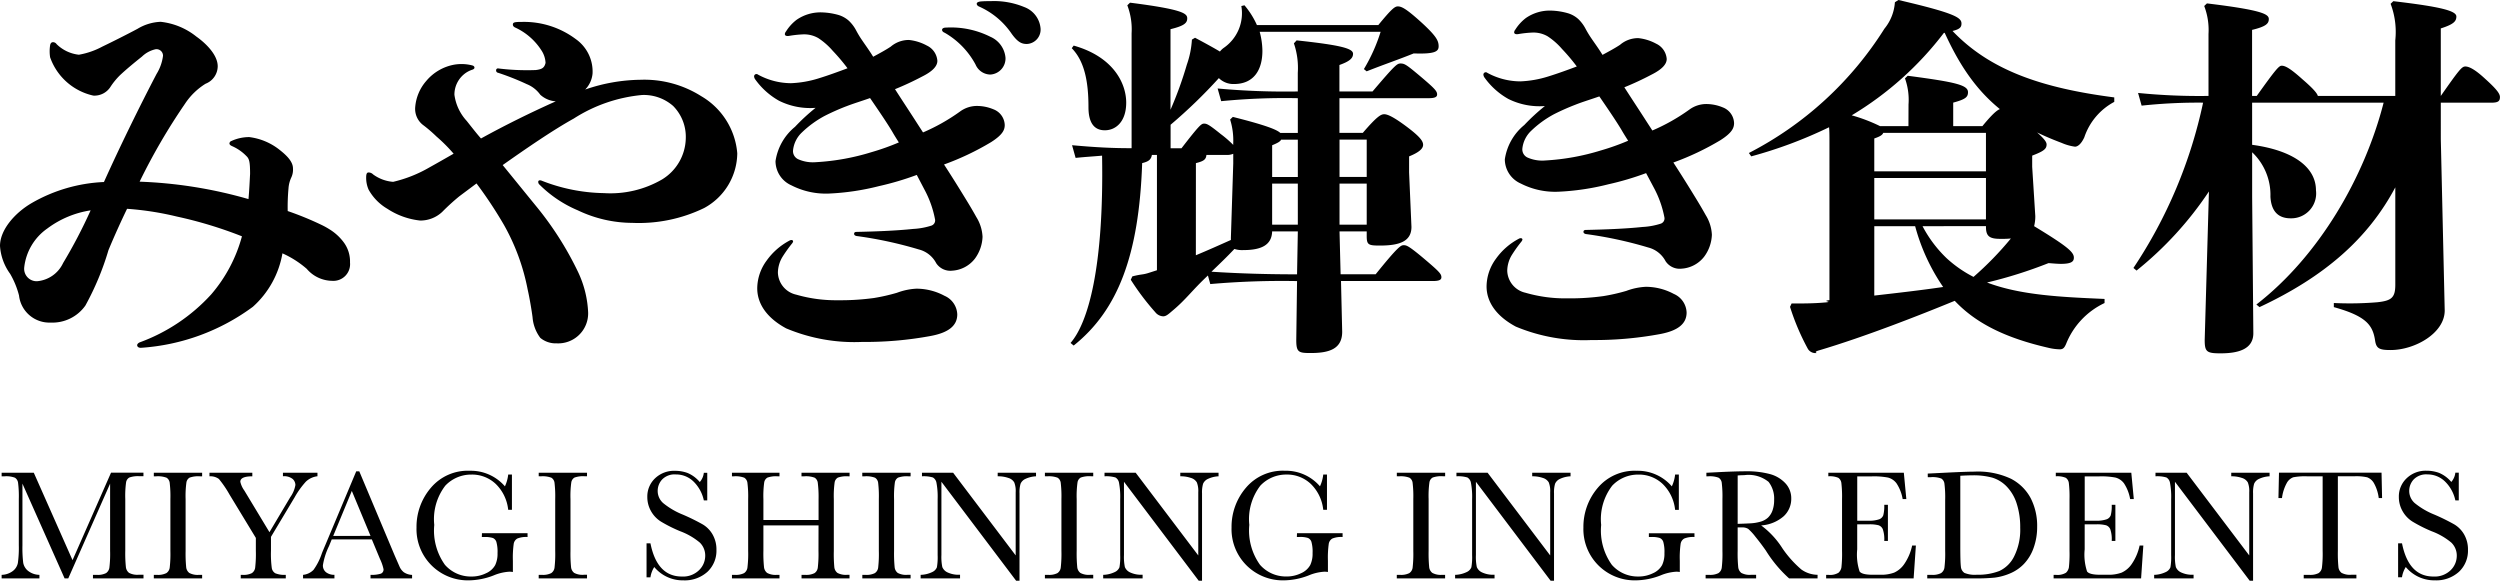 <svg xmlns="http://www.w3.org/2000/svg" width="211.469" height="49.129" viewBox="0 0 211.469 49.129"><g transform="translate(-80.126 -25.075)"><path d="M6.262-1.542l3.256-7.4h2.742v.3h-.33a2.177,2.177,0,0,0-.864.109.575.575,0,0,0-.274.405,8.394,8.394,0,0,0-.069,1.411v4.384a11.057,11.057,0,0,0,.053,1.381.713.713,0,0,0,.267.484,1.484,1.484,0,0,0,.821.158h.4V0H7.989V-.3h.316a1.53,1.53,0,0,0,.788-.145A.672.672,0,0,0,9.377-.9a9.563,9.563,0,0,0,.063-1.427V-8.016L5.9,0H5.59L2.024-8.016v5.234A10.508,10.508,0,0,0,2.09-1.318,1.138,1.138,0,0,0,2.5-.636,1.6,1.6,0,0,0,3.461-.3V0H.264V-.3A1.632,1.632,0,0,0,1.2-.616a1.129,1.129,0,0,0,.438-.689,9.481,9.481,0,0,0,.079-1.516V-6.71a9.086,9.086,0,0,0-.063-1.378.6.6,0,0,0-.264-.428,2.054,2.054,0,0,0-.88-.119H.264v-.3H2.986Zm6.875-7.093v-.3h4.087v.3h-.191a2.177,2.177,0,0,0-.864.109.575.575,0,0,0-.274.405,8.394,8.394,0,0,0-.069,1.411v4.384a11.789,11.789,0,0,0,.049,1.381.7.7,0,0,0,.264.484A1.484,1.484,0,0,0,16.96-.3h.264V0H13.137V-.3H13.4A1.548,1.548,0,0,0,14.2-.448a.661.661,0,0,0,.28-.452,10.089,10.089,0,0,0,.059-1.427V-6.71a9.586,9.586,0,0,0-.059-1.378.59.59,0,0,0-.264-.428,2.08,2.08,0,0,0-.883-.119Zm9.782,4.726,1.76-2.96A2.507,2.507,0,0,0,25.114-7.9a.706.706,0,0,0-.231-.508,1.154,1.154,0,0,0-.824-.231v-.3h2.92v.3A1.69,1.69,0,0,0,26-8.184a7.234,7.234,0,0,0-.953,1.328l-2,3.342v1.187a8.994,8.994,0,0,0,.069,1.453.631.631,0,0,0,.3.442A2.059,2.059,0,0,0,24.3-.3V0h-3.81V-.3h.145a1.548,1.548,0,0,0,.794-.145.661.661,0,0,0,.28-.452,10.089,10.089,0,0,0,.059-1.427v-1.1L19.544-7.086a9.038,9.038,0,0,0-.9-1.322,1.206,1.206,0,0,0-.8-.227v-.3h3.625v.3q-1.015,0-1.015.461a1.989,1.989,0,0,0,.336.738Zm8.661.613H28.186l-.231.567a5.747,5.747,0,0,0-.514,1.608.718.718,0,0,0,.274.61,1.129,1.129,0,0,0,.7.208V0H25.76V-.3a1.432,1.432,0,0,0,.883-.419,5.126,5.126,0,0,0,.7-1.374q.033-.1.316-.765l2.6-6.2h.257l2.986,7.1.409.936a1.244,1.244,0,0,0,.372.5,1.362,1.362,0,0,0,.7.227V0H31.468V-.3a2.619,2.619,0,0,0,.873-.1.371.371,0,0,0,.227-.379,3.838,3.838,0,0,0-.3-.864Zm-.112-.3L29.886-7.4l-1.575,3.81Zm9.426-.224h3.856V-3.5a1.972,1.972,0,0,0-.867.129.634.634,0,0,0-.3.428,8.445,8.445,0,0,0-.073,1.453v.949a1.743,1.743,0,0,0-.283-.026,4.014,4.014,0,0,0-1.332.31A5.926,5.926,0,0,1,39.82.165,4.345,4.345,0,0,1,36.63-1.1a4.319,4.319,0,0,1-1.272-3.2A5.068,5.068,0,0,1,36.57-7.66a4.079,4.079,0,0,1,3.3-1.444,3.8,3.8,0,0,1,2.966,1.318,3.127,3.127,0,0,0,.277-1h.316v2.986h-.316a3.56,3.56,0,0,0-1.045-2.182,2.913,2.913,0,0,0-2.073-.8,3.006,3.006,0,0,0-2.2.936,4.647,4.647,0,0,0-.936,3.322,4.985,4.985,0,0,0,.9,3.372A2.908,2.908,0,0,0,40-.158a2.747,2.747,0,0,0,1.246-.28,1.63,1.63,0,0,0,.765-.682,2.232,2.232,0,0,0,.2-1.015,3.089,3.089,0,0,0-.1-.959.544.544,0,0,0-.293-.323,2.146,2.146,0,0,0-.725-.082h-.211Zm4.8-4.819v-.3H49.78v.3h-.191a2.177,2.177,0,0,0-.864.109.575.575,0,0,0-.274.405,8.394,8.394,0,0,0-.069,1.411v4.384a11.789,11.789,0,0,0,.049,1.381.7.7,0,0,0,.264.484,1.484,1.484,0,0,0,.821.158h.264V0H45.693V-.3h.264a1.548,1.548,0,0,0,.794-.145.661.661,0,0,0,.28-.452,10.089,10.089,0,0,0,.059-1.427V-6.71a9.586,9.586,0,0,0-.059-1.378.59.59,0,0,0-.264-.428,2.08,2.08,0,0,0-.883-.119ZM54.816-.092V-2.966h.33Q55.705-.158,57.8-.158A1.932,1.932,0,0,0,59.262-.7a1.694,1.694,0,0,0,.517-1.2,1.531,1.531,0,0,0-.455-1.127,5.625,5.625,0,0,0-1.661-.962A12.206,12.206,0,0,1,56.042-4.8a2.462,2.462,0,0,1-.854-.9,2.4,2.4,0,0,1-.307-1.18,2.116,2.116,0,0,1,.662-1.592A2.324,2.324,0,0,1,57.222-9.1a3.064,3.064,0,0,1,1.068.185,2.733,2.733,0,0,1,1.028.765,1.413,1.413,0,0,0,.343-.784h.29V-6.6h-.29a3.139,3.139,0,0,0-.887-1.608A2.107,2.107,0,0,0,57.3-8.793a1.465,1.465,0,0,0-1.17.432,1.418,1.418,0,0,0-.372.946,1.367,1.367,0,0,0,.468,1.048,6.373,6.373,0,0,0,1.668.976,17.3,17.3,0,0,1,1.678.827,2.342,2.342,0,0,1,.84.867,2.532,2.532,0,0,1,.316,1.279,2.443,2.443,0,0,1-.765,1.865A2.863,2.863,0,0,1,57.92.165,3.119,3.119,0,0,1,55.468-.962a2.24,2.24,0,0,0-.323.87Zm14.548-4.39H64.7v2.156a11.057,11.057,0,0,0,.053,1.381.713.713,0,0,0,.267.484A1.468,1.468,0,0,0,65.83-.3h.231V0H62.04V-.3h.231a1.548,1.548,0,0,0,.794-.145A.672.672,0,0,0,63.348-.9a9.563,9.563,0,0,0,.063-1.427V-6.71a9.086,9.086,0,0,0-.063-1.378.6.6,0,0,0-.264-.428,2.054,2.054,0,0,0-.88-.119H62.04v-.3h4.021v.3H65.9a2.152,2.152,0,0,0-.857.109.575.575,0,0,0-.274.405A8.394,8.394,0,0,0,64.7-6.71v1.773h4.667V-6.71A9.586,9.586,0,0,0,69.3-8.088a.594.594,0,0,0-.26-.428,2.054,2.054,0,0,0-.88-.119h-.237v-.3h4.067v.3h-.132A2.177,2.177,0,0,0,71-8.526a.575.575,0,0,0-.274.405,8.394,8.394,0,0,0-.069,1.411v4.384A11.789,11.789,0,0,0,70.7-.946a.7.7,0,0,0,.267.484,1.486,1.486,0,0,0,.817.158h.2V0H67.926V-.3h.31a1.53,1.53,0,0,0,.788-.145A.661.661,0,0,0,69.3-.9a10.089,10.089,0,0,0,.059-1.427Zm3.7-4.153v-.3h4.087v.3h-.191a2.177,2.177,0,0,0-.864.109.575.575,0,0,0-.274.405,8.394,8.394,0,0,0-.069,1.411v4.384a11.789,11.789,0,0,0,.049,1.381.7.7,0,0,0,.264.484,1.484,1.484,0,0,0,.821.158h.264V0H73.068V-.3h.264a1.548,1.548,0,0,0,.794-.145.661.661,0,0,0,.28-.452,10.089,10.089,0,0,0,.059-1.427V-6.71a9.586,9.586,0,0,0-.059-1.378.59.59,0,0,0-.264-.428,2.08,2.08,0,0,0-.883-.119ZM86.08.2,79.758-8.174v6.2a4.233,4.233,0,0,0,.076,1.015.86.86,0,0,0,.432.448,2.2,2.2,0,0,0,1.068.2V0H78V-.3a2.4,2.4,0,0,0,.976-.234.761.761,0,0,0,.4-.405,4.959,4.959,0,0,0,.063-1.028V-6.71a6.324,6.324,0,0,0-.1-1.378.647.647,0,0,0-.3-.448,2.663,2.663,0,0,0-.926-.1v-.3h2.637L86.04-1.945V-7.291a1.986,1.986,0,0,0-.122-.831.857.857,0,0,0-.5-.376,2.619,2.619,0,0,0-.9-.138v-.3h3.243v.3a2.359,2.359,0,0,0-.893.218.81.81,0,0,0-.415.412,2.6,2.6,0,0,0-.089.814V.2Zm2.432-8.84v-.3H92.6v.3h-.191a2.177,2.177,0,0,0-.864.109.575.575,0,0,0-.274.405A8.394,8.394,0,0,0,91.2-6.71v4.384a11.789,11.789,0,0,0,.049,1.381.7.7,0,0,0,.264.484,1.484,1.484,0,0,0,.821.158H92.6V0H88.512V-.3h.264a1.548,1.548,0,0,0,.794-.145A.661.661,0,0,0,89.85-.9a10.089,10.089,0,0,0,.059-1.427V-6.71a9.586,9.586,0,0,0-.059-1.378.59.59,0,0,0-.264-.428,2.08,2.08,0,0,0-.883-.119ZM101.524.2,95.2-8.174v6.2a4.233,4.233,0,0,0,.076,1.015.86.86,0,0,0,.432.448,2.2,2.2,0,0,0,1.068.2V0H93.442V-.3a2.4,2.4,0,0,0,.976-.234.761.761,0,0,0,.4-.405,4.959,4.959,0,0,0,.063-1.028V-6.71a6.324,6.324,0,0,0-.1-1.378.647.647,0,0,0-.3-.448,2.663,2.663,0,0,0-.926-.1v-.3h2.637l5.293,6.994V-7.291a1.986,1.986,0,0,0-.122-.831.857.857,0,0,0-.5-.376,2.619,2.619,0,0,0-.9-.138v-.3H103.2v.3a2.359,2.359,0,0,0-.893.218.81.81,0,0,0-.415.412,2.6,2.6,0,0,0-.089.814V.2Zm8.312-4.021h3.856V-3.5a1.972,1.972,0,0,0-.867.129.634.634,0,0,0-.3.428,8.445,8.445,0,0,0-.073,1.453v.949a1.743,1.743,0,0,0-.283-.026,4.014,4.014,0,0,0-1.332.31,5.926,5.926,0,0,1-2.076.422,4.345,4.345,0,0,1-3.19-1.262A4.319,4.319,0,0,1,104.3-4.3a5.068,5.068,0,0,1,1.213-3.362,4.079,4.079,0,0,1,3.3-1.444,3.8,3.8,0,0,1,2.966,1.318,3.127,3.127,0,0,0,.277-1h.316v2.986h-.316a3.56,3.56,0,0,0-1.045-2.182,2.913,2.913,0,0,0-2.073-.8,3.006,3.006,0,0,0-2.2.936,4.647,4.647,0,0,0-.936,3.322,4.985,4.985,0,0,0,.9,3.372,2.908,2.908,0,0,0,2.241.992,2.747,2.747,0,0,0,1.246-.28,1.63,1.63,0,0,0,.765-.682,2.232,2.232,0,0,0,.2-1.015,3.089,3.089,0,0,0-.1-.959.544.544,0,0,0-.293-.323,2.146,2.146,0,0,0-.725-.082h-.211Zm8.444-4.819v-.3h4.087v.3h-.191a2.177,2.177,0,0,0-.864.109.575.575,0,0,0-.274.405,8.394,8.394,0,0,0-.069,1.411v4.384a11.789,11.789,0,0,0,.049,1.381.7.7,0,0,0,.264.484A1.484,1.484,0,0,0,122.1-.3h.264V0h-4.087V-.3h.264a1.548,1.548,0,0,0,.794-.145.661.661,0,0,0,.28-.452,10.089,10.089,0,0,0,.059-1.427V-6.71a9.586,9.586,0,0,0-.059-1.378.59.59,0,0,0-.264-.428,2.08,2.08,0,0,0-.883-.119ZM131.291.2,124.97-8.174v6.2a4.233,4.233,0,0,0,.076,1.015.86.86,0,0,0,.432.448,2.2,2.2,0,0,0,1.068.2V0H123.21V-.3a2.4,2.4,0,0,0,.976-.234.761.761,0,0,0,.4-.405,4.959,4.959,0,0,0,.063-1.028V-6.71a6.324,6.324,0,0,0-.1-1.378.647.647,0,0,0-.3-.448,2.663,2.663,0,0,0-.926-.1v-.3h2.637l5.293,6.994V-7.291a1.986,1.986,0,0,0-.122-.831.857.857,0,0,0-.5-.376,2.619,2.619,0,0,0-.9-.138v-.3h3.243v.3a2.359,2.359,0,0,0-.893.218.81.81,0,0,0-.415.412,2.6,2.6,0,0,0-.089.814V.2ZM139.6-3.817h3.856V-3.5a1.972,1.972,0,0,0-.867.129.634.634,0,0,0-.3.428,8.445,8.445,0,0,0-.073,1.453v.949a1.743,1.743,0,0,0-.283-.026,4.014,4.014,0,0,0-1.332.31,5.926,5.926,0,0,1-2.076.422,4.345,4.345,0,0,1-3.19-1.262,4.319,4.319,0,0,1-1.272-3.2,5.068,5.068,0,0,1,1.213-3.362,4.079,4.079,0,0,1,3.3-1.444,3.8,3.8,0,0,1,2.966,1.318,3.127,3.127,0,0,0,.277-1h.316v2.986h-.316a3.56,3.56,0,0,0-1.045-2.182,2.913,2.913,0,0,0-2.073-.8,3.006,3.006,0,0,0-2.2.936,4.647,4.647,0,0,0-.936,3.322,4.985,4.985,0,0,0,.9,3.372,2.908,2.908,0,0,0,2.241.992,2.747,2.747,0,0,0,1.246-.28,1.63,1.63,0,0,0,.765-.682,2.232,2.232,0,0,0,.2-1.015,3.089,3.089,0,0,0-.1-.959.544.544,0,0,0-.293-.323,2.146,2.146,0,0,0-.725-.082H139.6ZM153.868,0h-2.406A10.778,10.778,0,0,1,149.5-2.347q-.422-.606-.877-1.163A4.56,4.56,0,0,0,148-4.189a.93.93,0,0,0-.534-.122h-.356v1.984a11.789,11.789,0,0,0,.049,1.381.7.7,0,0,0,.264.484,1.484,1.484,0,0,0,.821.158h.428V0H144.4V-.3h.29a1.548,1.548,0,0,0,.794-.145.661.661,0,0,0,.28-.452,10.089,10.089,0,0,0,.059-1.427V-6.71a9.586,9.586,0,0,0-.059-1.378.59.59,0,0,0-.264-.428,2.08,2.08,0,0,0-.883-.119h-.152v-.3L145.74-9q1.279-.059,2.03-.059a7.506,7.506,0,0,1,2.08.237,2.781,2.781,0,0,1,1.3.778,1.848,1.848,0,0,1,.494,1.292,2,2,0,0,1-.646,1.5,3.228,3.228,0,0,1-1.9.771A7.213,7.213,0,0,1,150.9-2.538a9.089,9.089,0,0,0,1.6,1.786,2.41,2.41,0,0,0,1.371.448Zm-6.757-4.614q.494-.013,1.022-.04a3.813,3.813,0,0,0,.916-.145,1.564,1.564,0,0,0,.63-.346,1.557,1.557,0,0,0,.379-.6,2.607,2.607,0,0,0,.138-.91,2.286,2.286,0,0,0-.471-1.51,2.684,2.684,0,0,0-2.053-.567q-.244,0-.56.026ZM161.87-2.782h.316L161.995,0h-7.4V-.3h.185a1.384,1.384,0,0,0,.86-.178.8.8,0,0,0,.247-.452,10.449,10.449,0,0,0,.053-1.394V-6.71a9.947,9.947,0,0,0-.056-1.345.63.63,0,0,0-.257-.452,1.807,1.807,0,0,0-.847-.129v-.3h6.387l.211,2.228h-.31a3.487,3.487,0,0,0-.517-1.328,1.308,1.308,0,0,0-.728-.494,6.393,6.393,0,0,0-1.358-.1h-1.239v3.751h.949A2.571,2.571,0,0,0,159.085-5a.586.586,0,0,0,.343-.339,3.084,3.084,0,0,0,.082-.887h.31v3.059h-.31a2.608,2.608,0,0,0-.125-1,.6.6,0,0,0-.366-.33,3.034,3.034,0,0,0-.814-.076h-.982v2.116a4.579,4.579,0,0,0,.2,1.869q.2.28,1.1.28h.666a3.166,3.166,0,0,0,1.16-.181,2.076,2.076,0,0,0,.867-.745A4.354,4.354,0,0,0,161.87-2.782Zm1.318-6.084,1.47-.073q1.839-.092,2.479-.092a6.563,6.563,0,0,1,3.1.606A3.938,3.938,0,0,1,171.9-6.78a5.09,5.09,0,0,1,.544,2.4,5.213,5.213,0,0,1-.3,1.8,3.784,3.784,0,0,1-.814,1.351,3.49,3.49,0,0,1-1.2.817,4.861,4.861,0,0,1-1.3.349A16.407,16.407,0,0,1,167.11,0h-3.962V-.3h.369a1.548,1.548,0,0,0,.794-.145A.672.672,0,0,0,164.6-.9a9.563,9.563,0,0,0,.063-1.427V-6.638a9.161,9.161,0,0,0-.063-1.381.594.594,0,0,0-.264-.428,2.108,2.108,0,0,0-.88-.115h-.264Zm2.755.185v5.972q0,1.325.049,1.707a.7.7,0,0,0,.3.537,2.272,2.272,0,0,0,1.045.155,4.936,4.936,0,0,0,1.918-.32,2.644,2.644,0,0,0,1.256-1.259,5.038,5.038,0,0,0,.5-2.4,6.453,6.453,0,0,0-.293-2.024,3.661,3.661,0,0,0-.84-1.447,2.847,2.847,0,0,0-1.213-.758,6.034,6.034,0,0,0-1.707-.2Q166.457-8.714,165.943-8.681Zm15.167,5.9h.316L181.236,0h-7.4V-.3h.185a1.384,1.384,0,0,0,.86-.178.8.8,0,0,0,.247-.452,10.449,10.449,0,0,0,.053-1.394V-6.71a9.947,9.947,0,0,0-.056-1.345.63.63,0,0,0-.257-.452,1.807,1.807,0,0,0-.847-.129v-.3h6.387l.211,2.228h-.31a3.487,3.487,0,0,0-.517-1.328,1.308,1.308,0,0,0-.728-.494,6.393,6.393,0,0,0-1.358-.1h-1.239v3.751h.949A2.571,2.571,0,0,0,178.326-5a.586.586,0,0,0,.343-.339,3.084,3.084,0,0,0,.082-.887h.31v3.059h-.31a2.608,2.608,0,0,0-.125-1,.6.6,0,0,0-.366-.33,3.034,3.034,0,0,0-.814-.076h-.982v2.116a4.579,4.579,0,0,0,.2,1.869q.2.28,1.1.28h.666a3.166,3.166,0,0,0,1.16-.181,2.076,2.076,0,0,0,.867-.745A4.354,4.354,0,0,0,181.111-2.782ZM190.425.2,184.1-8.174v6.2a4.233,4.233,0,0,0,.076,1.015.86.86,0,0,0,.432.448,2.2,2.2,0,0,0,1.068.2V0h-3.335V-.3a2.4,2.4,0,0,0,.976-.234.761.761,0,0,0,.4-.405,4.959,4.959,0,0,0,.063-1.028V-6.71a6.324,6.324,0,0,0-.1-1.378.647.647,0,0,0-.3-.448,2.663,2.663,0,0,0-.926-.1v-.3h2.637l5.293,6.994V-7.291a1.986,1.986,0,0,0-.122-.831.857.857,0,0,0-.5-.376,2.619,2.619,0,0,0-.9-.138v-.3h3.243v.3a2.359,2.359,0,0,0-.893.218.81.81,0,0,0-.415.412,2.6,2.6,0,0,0-.089.814V.2Zm2.729-6.994h-.3l.046-2.149h8.675l.046,2.149h-.283a3.423,3.423,0,0,0-.415-1.276,1.1,1.1,0,0,0-.567-.481,4.145,4.145,0,0,0-1.035-.089H197.88v6.308a11.8,11.8,0,0,0,.049,1.378.7.7,0,0,0,.267.488,1.486,1.486,0,0,0,.817.158h.435V0h-4.456V-.3h.461a1.548,1.548,0,0,0,.794-.145.672.672,0,0,0,.283-.452,9.563,9.563,0,0,0,.063-1.427V-8.635h-1.325a5.225,5.225,0,0,0-1.16.082,1.042,1.042,0,0,0-.557.5A3.523,3.523,0,0,0,193.153-6.79Zm9.822,6.7V-2.966h.33q.56,2.808,2.656,2.808a1.932,1.932,0,0,0,1.46-.537,1.694,1.694,0,0,0,.517-1.2,1.531,1.531,0,0,0-.455-1.127,5.625,5.625,0,0,0-1.661-.962A12.206,12.206,0,0,1,204.2-4.8a2.462,2.462,0,0,1-.854-.9,2.4,2.4,0,0,1-.307-1.18,2.116,2.116,0,0,1,.662-1.592,2.324,2.324,0,0,1,1.678-.636,3.064,3.064,0,0,1,1.068.185,2.733,2.733,0,0,1,1.028.765,1.413,1.413,0,0,0,.343-.784h.29V-6.6h-.29a3.139,3.139,0,0,0-.887-1.608,2.107,2.107,0,0,0-1.473-.587,1.465,1.465,0,0,0-1.17.432,1.418,1.418,0,0,0-.372.946,1.367,1.367,0,0,0,.468,1.048,6.373,6.373,0,0,0,1.668.976,17.3,17.3,0,0,1,1.678.827,2.342,2.342,0,0,1,.84.867,2.532,2.532,0,0,1,.316,1.279,2.443,2.443,0,0,1-.765,1.865,2.863,2.863,0,0,1-2.043.719,3.119,3.119,0,0,1-2.452-1.127,2.24,2.24,0,0,0-.323.87Z" transform="translate(80 74)"/><g transform="translate(80.126 25.075)"><path d="M46.155,93.688a25.482,25.482,0,0,0-4.209-.655c-.445.917-1.061,2.259-1.574,3.5a23.522,23.522,0,0,1-1.951,4.683,3.414,3.414,0,0,1-2.944,1.441,2.582,2.582,0,0,1-2.67-2.292,7.2,7.2,0,0,0-.753-1.835,4.5,4.5,0,0,1-.856-2.358c0-1.343,1.232-2.784,2.7-3.636a13.372,13.372,0,0,1,6.092-1.768c1.37-3.046,3.012-6.386,4.449-9.138a3.835,3.835,0,0,0,.548-1.539.553.553,0,0,0-.616-.557,2.41,2.41,0,0,0-1.164.622c-.616.491-1.335,1.081-1.883,1.6a6.069,6.069,0,0,0-.753.917,1.619,1.619,0,0,1-1.472.786,5.026,5.026,0,0,1-3.662-3.242,3.345,3.345,0,0,1,0-1.015c.034-.2.137-.262.239-.262a.364.364,0,0,1,.308.163A3.17,3.17,0,0,0,37.872,80a6.589,6.589,0,0,0,1.985-.688c.821-.393,2.122-1.047,2.978-1.506a4.079,4.079,0,0,1,1.951-.59A5.824,5.824,0,0,1,47.8,78.459c.787.556,1.814,1.539,1.814,2.521a1.6,1.6,0,0,1-1.027,1.474,5.667,5.667,0,0,0-1.745,1.7,51.374,51.374,0,0,0-3.834,6.584,38.023,38.023,0,0,1,9.208,1.474c.068-.721.1-1.474.136-2.13,0-1.015-.069-1.277-.308-1.506a3.807,3.807,0,0,0-1.232-.852c-.137-.065-.206-.131-.206-.229a.244.244,0,0,1,.171-.2,3.605,3.605,0,0,1,1.506-.328,5.135,5.135,0,0,1,2.567,1.081c.582.458,1.13.982,1.13,1.572a1.533,1.533,0,0,1-.137.753,2.592,2.592,0,0,0-.24.917,17.309,17.309,0,0,0-.069,1.933,26.436,26.436,0,0,1,2.875,1.179,6.409,6.409,0,0,1,.65.36,4.278,4.278,0,0,1,1.266,1.179,2.722,2.722,0,0,1,.48,1.638A1.415,1.415,0,0,1,59.3,99.126a2.871,2.871,0,0,1-2.156-1.015A8.3,8.3,0,0,0,55.089,96.8a7.852,7.852,0,0,1-2.5,4.52,17.914,17.914,0,0,1-9.481,3.472c-.2,0-.308-.1-.308-.229,0-.066.069-.164.206-.229a15.26,15.26,0,0,0,6.058-4.062,12.5,12.5,0,0,0,2.6-4.912A35.476,35.476,0,0,0,46.155,93.688Zm-11.808,5.47a2.683,2.683,0,0,0,2.19-1.54,42.589,42.589,0,0,0,2.328-4.454A8.178,8.178,0,0,0,35.2,94.7a4.629,4.629,0,0,0-1.951,3.275A1.054,1.054,0,0,0,34.347,99.158Z" transform="translate(-31.198 -75.371)"/><path d="M74.791,91.976A17.9,17.9,0,0,0,73.339,93.3a2.693,2.693,0,0,1-1.867.728,6.252,6.252,0,0,1-2.766-.992,4.3,4.3,0,0,1-1.59-1.62,2.475,2.475,0,0,1-.207-1.026c0-.33.069-.429.207-.429a.541.541,0,0,1,.38.165,3.287,3.287,0,0,0,1.694.628,11.134,11.134,0,0,0,3.077-1.224c.657-.364,1.348-.76,2.04-1.157a13.779,13.779,0,0,0-1.453-1.455,12.182,12.182,0,0,0-1.071-.926,1.721,1.721,0,0,1-.726-1.554,3.826,3.826,0,0,1,.933-2.215,4.022,4.022,0,0,1,2.42-1.389,3.646,3.646,0,0,1,1.453.067c.138.033.207.1.207.2,0,.066-.069.132-.173.165a2.132,2.132,0,0,0-.761.43,2.235,2.235,0,0,0-.762,1.687,4.057,4.057,0,0,0,1.038,2.216c.449.563.829,1.058,1.21,1.488,2.039-1.124,4.183-2.183,6.326-3.141a2.167,2.167,0,0,1-1.314-.563,2.587,2.587,0,0,0-1.141-.893,21.6,21.6,0,0,0-2.42-.959.2.2,0,0,1-.173-.2.16.16,0,0,1,.208-.166,19.752,19.752,0,0,0,3.146.133c.552-.067.726-.2.829-.6a2.083,2.083,0,0,0-.345-1.058,5.218,5.218,0,0,0-2.178-1.917c-.173-.067-.242-.166-.242-.265,0-.2.138-.232.794-.232a7.309,7.309,0,0,1,4.529,1.455,3.358,3.358,0,0,1,1.418,2.91,2.228,2.228,0,0,1-.623,1.356,14.771,14.771,0,0,1,4.7-.827,8.992,8.992,0,0,1,5.117,1.389A6.181,6.181,0,0,1,98.3,88.338a5.33,5.33,0,0,1-2.8,4.631,12.675,12.675,0,0,1-6.085,1.256,10.739,10.739,0,0,1-4.6-1.059,10.2,10.2,0,0,1-3.251-2.183.3.3,0,0,1-.1-.232c0-.1.1-.165.277-.1a14.949,14.949,0,0,0,5.29,1.058,8.692,8.692,0,0,0,4.909-1.158,4.166,4.166,0,0,0,2.005-3.472,3.707,3.707,0,0,0-1.072-2.745,3.763,3.763,0,0,0-2.627-.925A12.9,12.9,0,0,0,84.472,85.4c-1.729.959-3.906,2.447-6.016,3.936.865,1.058,1.8,2.216,2.8,3.439a27.412,27.412,0,0,1,3.6,5.655,8.846,8.846,0,0,1,.829,3.373,2.536,2.536,0,0,1-2.662,2.613,2.036,2.036,0,0,1-1.383-.463,3.322,3.322,0,0,1-.657-1.753c-.069-.529-.242-1.587-.415-2.348A18.04,18.04,0,0,0,78.56,94.39a36.059,36.059,0,0,0-2.317-3.5Z" transform="translate(-35.936 -75.373)"/><path d="M120.769,89.9a24.421,24.421,0,0,1-3.193.946,20.821,20.821,0,0,1-4.246.631,6.378,6.378,0,0,1-3.16-.693,2.248,2.248,0,0,1-1.35-2.05,4.617,4.617,0,0,1,1.646-2.9,16.976,16.976,0,0,1,1.744-1.608,5.91,5.91,0,0,1-3.094-.6,6.233,6.233,0,0,1-2.008-1.8.494.494,0,0,1-.1-.252.2.2,0,0,1,.33-.159,5.856,5.856,0,0,0,2.8.726,8.968,8.968,0,0,0,2.337-.411c.823-.252,1.679-.568,2.436-.851A16.486,16.486,0,0,0,113.66,79.4a5.87,5.87,0,0,0-1.219-1.072,2.384,2.384,0,0,0-1.317-.315,9.081,9.081,0,0,0-1.152.126c-.2.032-.362,0-.362-.158a.407.407,0,0,1,.1-.22,3.691,3.691,0,0,1,.888-.978,3.545,3.545,0,0,1,2.14-.631,5.752,5.752,0,0,1,1.415.22,2.305,2.305,0,0,1,.888.505,3.178,3.178,0,0,1,.593.789,8.224,8.224,0,0,0,.493.819c.3.442.625.883.954,1.42.526-.284,1.054-.568,1.481-.852a2.354,2.354,0,0,1,1.547-.568,4.033,4.033,0,0,1,1.513.473,1.551,1.551,0,0,1,.889,1.293c0,.442-.395.883-1.284,1.325a24.749,24.749,0,0,1-2.3,1.071c.526.821,1.087,1.672,1.679,2.586.2.315.428.662.691,1.073a16.521,16.521,0,0,0,3.127-1.766,2.417,2.417,0,0,1,1.513-.473,3.632,3.632,0,0,1,1.318.283,1.475,1.475,0,0,1,.954,1.325c0,.41-.165.82-1.152,1.45a22.718,22.718,0,0,1-3.983,1.893c.658,1.009,1.284,2.018,1.843,2.933q.494.8.889,1.513a3.456,3.456,0,0,1,.526,1.672,3.314,3.314,0,0,1-.658,1.861A2.625,2.625,0,0,1,123.764,98a1.435,1.435,0,0,1-1.35-.631,2.294,2.294,0,0,0-1.481-1.167,34.111,34.111,0,0,0-5.266-1.135c-.132-.031-.2-.094-.2-.189s.066-.158.2-.158c1.481-.031,3.324-.094,4.805-.252a5.989,5.989,0,0,0,1.546-.284.464.464,0,0,0,.3-.5,8.69,8.69,0,0,0-.889-2.523Zm-11.026,12.992c-1.646-.882-2.469-2.082-2.469-3.406a4,4,0,0,1,.791-2.333,5.561,5.561,0,0,1,1.941-1.7c.165-.094.3-.032.3.062,0,.063-.033.1-.066.158a11.821,11.821,0,0,0-.856,1.2,2.648,2.648,0,0,0-.362,1.293,1.972,1.972,0,0,0,1.546,1.861,12.048,12.048,0,0,0,3.555.473,20.607,20.607,0,0,0,3.028-.189,16.1,16.1,0,0,0,1.942-.442,5.428,5.428,0,0,1,1.645-.347,5.03,5.03,0,0,1,2.37.6,1.783,1.783,0,0,1,1.086,1.576c0,.946-.724,1.546-2.271,1.829a30.24,30.24,0,0,1-5.761.5A14.883,14.883,0,0,1,109.743,102.889Zm5.069-18.8a19.743,19.743,0,0,0-1.843.82A8.675,8.675,0,0,0,111.06,86.3a2.421,2.421,0,0,0-.757,1.513.753.753,0,0,0,.428.757,3.072,3.072,0,0,0,1.514.252,19.544,19.544,0,0,0,4.707-.851,19.993,19.993,0,0,0,2.3-.82c-.2-.315-.4-.631-.559-.914-.493-.821-1.185-1.829-1.876-2.838C116.1,83.653,115.371,83.874,114.812,84.094Zm12.211-5.865a2.134,2.134,0,0,1,1.251,1.765,1.365,1.365,0,0,1-1.284,1.419,1.387,1.387,0,0,1-1.251-.851,6.815,6.815,0,0,0-2.6-2.681c-.165-.063-.231-.158-.231-.252s.1-.189.33-.189A7.428,7.428,0,0,1,127.023,78.229Zm.033-3.028a6.659,6.659,0,0,1,2.8.5,2.119,2.119,0,0,1,1.383,1.8,1.218,1.218,0,0,1-1.152,1.325c-.428,0-.757-.127-1.284-.852a6.534,6.534,0,0,0-2.732-2.3c-.165-.063-.23-.158-.23-.252s.1-.158.3-.19C126.463,75.2,126.759,75.2,127.056,75.2Z" transform="translate(-43.221 -75.104)"/><path d="M161.792,98.326h2.963c1.909-2.367,2.139-2.461,2.37-2.461s.4.031,1.645,1.073c1.383,1.167,1.547,1.356,1.547,1.641,0,.221-.2.316-.724.316h-7.768l.1,4.291c0,1.452-1.086,1.8-2.666,1.8-1.02,0-1.218-.062-1.218-1.1l.066-4.986a69.65,69.65,0,0,0-7.339.252l-.2-.725c-1.35,1.262-1.853,2.034-3.037,3.013-.363.315-.526.441-.757.441a.909.909,0,0,1-.658-.347,21.248,21.248,0,0,1-2.074-2.746l.132-.284c.856-.221.833-.11,1.49-.33l.592-.19V88.227h-.428c-.066.41-.3.568-.822.694-.264,7.763-2.041,12.435-5.794,15.433l-.263-.221c1.481-1.7,2.831-6.375,2.666-15.843-.658.063-1.383.1-2.239.19l-.3-1.073c2.107.189,3.422.252,5.036.252V77.938a5.692,5.692,0,0,0-.362-2.366l.23-.221c4.476.568,4.838.915,4.838,1.325,0,.379-.23.631-1.415.916v6.816a31.588,31.588,0,0,0,1.383-3.819,7.686,7.686,0,0,0,.428-2.114l.264-.158c.888.474,1.579.852,2.106,1.168a1.543,1.543,0,0,1,.33-.317,3.554,3.554,0,0,0,1.481-3.534l.264-.062a6.892,6.892,0,0,1,1.053,1.672h10.269c1.087-1.325,1.383-1.578,1.646-1.578.329,0,.724.189,2.106,1.452,1.153,1.073,1.35,1.451,1.35,1.925,0,.442-.33.663-2.107.6-1.415.568-2.468.916-3.983,1.515l-.231-.19a14.454,14.454,0,0,0,1.415-3.155H154.946a6.342,6.342,0,0,1,.231,1.61c0,1.61-.724,2.808-2.4,2.808a1.742,1.742,0,0,1-1.284-.5,42.935,42.935,0,0,1-4.082,3.945v1.988h.922c1.514-1.957,1.678-2.083,1.908-2.083s.4.063,1.415.884a9.057,9.057,0,0,1,1.053.915v-.126a5.936,5.936,0,0,0-.263-2.02l.23-.221c2.765.695,3.72,1.073,4.016,1.357h1.481V83.43a54.977,54.977,0,0,0-6.484.252l-.3-1.073a62.821,62.821,0,0,0,6.781.252V81.284a6.405,6.405,0,0,0-.33-2.493l.231-.252c3.818.41,4.773.694,4.773,1.136,0,.41-.363.663-1.153.947v2.24h2.8c1.909-2.24,2.074-2.367,2.37-2.367.33,0,.494.095,1.547.978,1.35,1.136,1.547,1.357,1.547,1.641,0,.221-.2.316-.724.316h-7.538v2.935h1.975c1.218-1.421,1.547-1.578,1.811-1.578.3,0,.822.253,1.843,1.01,1.185.884,1.448,1.262,1.448,1.578s-.329.631-1.185.978V89.71l.2,4.607c0,1.231-1.02,1.578-2.666,1.578-.987,0-1.119-.063-1.119-.82V94.7h-2.3ZM139.213,78.98c3.357.947,4.443,3.188,4.443,4.828,0,1.578-.855,2.336-1.809,2.336-.856,0-1.383-.568-1.383-1.957,0-2.146-.33-3.882-1.415-4.986Zm10.335,17.736c.988-.41,1.975-.852,2.963-1.294v-.189l.2-6.28v-.82a1.333,1.333,0,0,1-.592.095h-1.678c-.033.41-.263.536-.889.694ZM156,94.7c-.033,1.136-.888,1.578-2.435,1.578a2.167,2.167,0,0,1-.757-.095c-.624.663-1.284,1.294-1.942,1.925,2.436.158,4.839.221,7.241.221l.066-3.63Zm2.173-7.763h-1.415c-.066.158-.3.284-.757.474v2.683h2.173ZM156,90.657v3.471h2.173V90.657Zm8-.568V86.933h-2.3v3.156Zm-2.3,4.039H164V90.657h-2.3Z" transform="translate(-48.393 -75.124)"/><path d="M194.016,89.872a24.442,24.442,0,0,1-3.193.945,20.9,20.9,0,0,1-4.246.629,6.381,6.381,0,0,1-3.16-.693,2.246,2.246,0,0,1-1.35-2.049,4.609,4.609,0,0,1,1.645-2.9,17.179,17.179,0,0,1,1.745-1.607,5.912,5.912,0,0,1-3.095-.6,6.22,6.22,0,0,1-2.008-1.8.5.5,0,0,1-.1-.253.2.2,0,0,1,.329-.157,5.871,5.871,0,0,0,2.8.724,8.972,8.972,0,0,0,2.337-.409c.823-.253,1.678-.567,2.435-.851a16.193,16.193,0,0,0-1.251-1.481,5.846,5.846,0,0,0-1.218-1.071,2.386,2.386,0,0,0-1.317-.315,9.088,9.088,0,0,0-1.152.126c-.2.032-.362,0-.362-.158a.413.413,0,0,1,.1-.22,3.719,3.719,0,0,1,.889-.977,3.548,3.548,0,0,1,2.14-.63,5.706,5.706,0,0,1,1.415.221,2.279,2.279,0,0,1,.889.5,3.167,3.167,0,0,1,.592.787,8.564,8.564,0,0,0,.494.82c.3.441.625.881.955,1.417.526-.283,1.053-.567,1.481-.85a2.353,2.353,0,0,1,1.547-.567,4.03,4.03,0,0,1,1.514.473,1.549,1.549,0,0,1,.889,1.291c0,.442-.4.882-1.284,1.323a24.793,24.793,0,0,1-2.3,1.072c.526.819,1.086,1.669,1.678,2.584.2.314.428.661.691,1.071a16.47,16.47,0,0,0,3.127-1.765,2.421,2.421,0,0,1,1.514-.473,3.644,3.644,0,0,1,1.317.283,1.473,1.473,0,0,1,.955,1.324c0,.41-.165.819-1.153,1.449a22.752,22.752,0,0,1-3.982,1.89c.657,1.008,1.284,2.016,1.843,2.93q.493.8.889,1.512a3.448,3.448,0,0,1,.526,1.67,3.308,3.308,0,0,1-.657,1.859,2.629,2.629,0,0,1-1.91,1.008,1.433,1.433,0,0,1-1.349-.63,2.3,2.3,0,0,0-1.481-1.165,34.149,34.149,0,0,0-5.266-1.134c-.132-.031-.2-.094-.2-.189s.066-.158.2-.158c1.481-.032,3.324-.094,4.806-.252a6,6,0,0,0,1.546-.284.464.464,0,0,0,.3-.5,8.711,8.711,0,0,0-.889-2.52Zm-11.026,12.98c-1.645-.882-2.468-2.079-2.468-3.4a4,4,0,0,1,.79-2.331,5.555,5.555,0,0,1,1.942-1.7c.165-.094.3-.031.3.063,0,.062-.033.094-.065.157a11.674,11.674,0,0,0-.856,1.2,2.644,2.644,0,0,0-.362,1.292,1.969,1.969,0,0,0,1.546,1.859,12.057,12.057,0,0,0,3.554.473,20.612,20.612,0,0,0,3.029-.19,15.969,15.969,0,0,0,1.942-.441,5.427,5.427,0,0,1,1.645-.346,5.027,5.027,0,0,1,2.37.6,1.782,1.782,0,0,1,1.086,1.576c0,.945-.724,1.543-2.272,1.827a30.328,30.328,0,0,1-5.76.5A14.915,14.915,0,0,1,182.989,102.852Zm5.07-18.776a19.456,19.456,0,0,0-1.844.818,8.689,8.689,0,0,0-1.908,1.387,2.419,2.419,0,0,0-.758,1.512.756.756,0,0,0,.428.757,3.082,3.082,0,0,0,1.513.252,19.557,19.557,0,0,0,4.707-.851,19.967,19.967,0,0,0,2.3-.819c-.2-.315-.4-.63-.56-.913-.493-.819-1.185-1.828-1.876-2.836C189.342,83.634,188.618,83.855,188.059,84.076Z" transform="translate(-54.777 -75.228)"/><path d="M220.712,83.928a5.39,5.39,0,0,0-.3-2.21l.231-.221c4.082.537,5.1.789,5.1,1.39,0,.41-.2.6-1.251.883v1.989h2.468c.988-1.2,1.383-1.483,1.679-1.483.165,0,.592.158,1.876,1.136,1.579,1.232,1.876,1.642,1.876,1.895,0,.378-.231.568-1.218.946V89.2l.263,4.167a3.428,3.428,0,0,1-.1.853c2.962,1.8,3.422,2.241,3.357,2.746-.032.252-.23.442-1.086.442-.3,0-.625-.032-1.053-.063a38,38,0,0,1-5.2,1.641c2.83,1.073,6.253,1.231,9.94,1.389v.347a6.473,6.473,0,0,0-3.259,3.473c-.131.285-.23.442-.526.442a4.434,4.434,0,0,1-.954-.126c-3.588-.821-6.122-2.052-7.933-3.977-2.995,1.231-7.658,3.061-11.509,4.2-.526.159-.021.221-.219.221a.747.747,0,0,1-.724-.41,19.907,19.907,0,0,1-1.481-3.5l.132-.284c1.02,0,1.909,0,2.93-.095.592-.063-.451-.095.273-.19V87.084c0-.474,0-.884-.033-1.231a37.5,37.5,0,0,1-6.583,2.462l-.2-.284A29.446,29.446,0,0,0,218.671,77.52a3.945,3.945,0,0,0,.889-2.241l.3-.19c4.74,1.105,5.332,1.483,5.332,1.989,0,.284-.1.474-.757.631,3.193,3.346,7.592,4.829,13.681,5.619v.379a5.3,5.3,0,0,0-2.535,3c-.263.568-.559.789-.789.789a4.21,4.21,0,0,1-1.119-.316c-5.135-1.925-7.724-4.546-9.9-9.312h-.067a27.662,27.662,0,0,1-7.8,6.976,13.888,13.888,0,0,1,2.4.915h2.4Zm-2.14,2.4c-.065.189-.3.316-.756.474v2.778h9.446V86.326Zm-.756,3.82v3.5h9.446v-3.5Zm0,9.943c1.942-.221,3.883-.442,5.826-.726a16.739,16.739,0,0,1-2.37-5.145h-3.455Zm4.081-5.871a10.492,10.492,0,0,0,2.041,2.714,10.245,10.245,0,0,0,2.272,1.578,27.311,27.311,0,0,0,3.16-3.25,7.85,7.85,0,0,1-.889.031c-.922,0-1.218-.221-1.218-1.011v-.062Z" transform="translate(-59.275 -75.089)"/><path d="M255.954,83.786v3.567c3.488.474,5.4,1.894,5.4,3.851a2.105,2.105,0,0,1-2.14,2.367c-1.087,0-1.646-.631-1.712-1.831a4.961,4.961,0,0,0-1.546-3.756v3.788l.1,11.52c0,1.389-1.349,1.7-2.764,1.7-1.185,0-1.35-.127-1.35-1.136L252.3,91.3a29.564,29.564,0,0,1-6.122,6.691l-.264-.221a40.149,40.149,0,0,0,5.892-13.983,44.71,44.71,0,0,0-5.2.253l-.3-1.074a51.879,51.879,0,0,0,5.958.252V77.979a5.7,5.7,0,0,0-.363-2.367l.231-.22c4.706.568,5.233.915,5.233,1.325,0,.379-.23.631-1.415.915v5.586h.395c1.579-2.209,1.876-2.556,2.107-2.556.3,0,.724.221,1.744,1.136.987.852,1.251,1.2,1.317,1.42h6.55v-4.7a6.728,6.728,0,0,0-.395-3.093l.23-.221c4.048.474,5.332.821,5.332,1.294,0,.41-.231.663-1.317,1.01v5.713c1.547-2.209,1.778-2.493,2.075-2.493.231,0,.691.126,1.677,1.042,1.054.947,1.252,1.294,1.252,1.547,0,.378-.2.473-.757.473h-4.246V86.88l.33,14.487c0,1.926-2.534,3.346-4.574,3.346-.955,0-1.219-.126-1.317-.821-.2-1.293-.757-2.051-3.488-2.809v-.348a28.22,28.22,0,0,0,3.653-.062c1.218-.127,1.547-.379,1.547-1.483V90.951c-2.3,4.325-5.958,7.544-11.487,10.132l-.264-.221c5.3-4.1,9.15-10.763,10.763-17.076Z" transform="translate(-65.452 -75.104)"/></g></g></svg>
